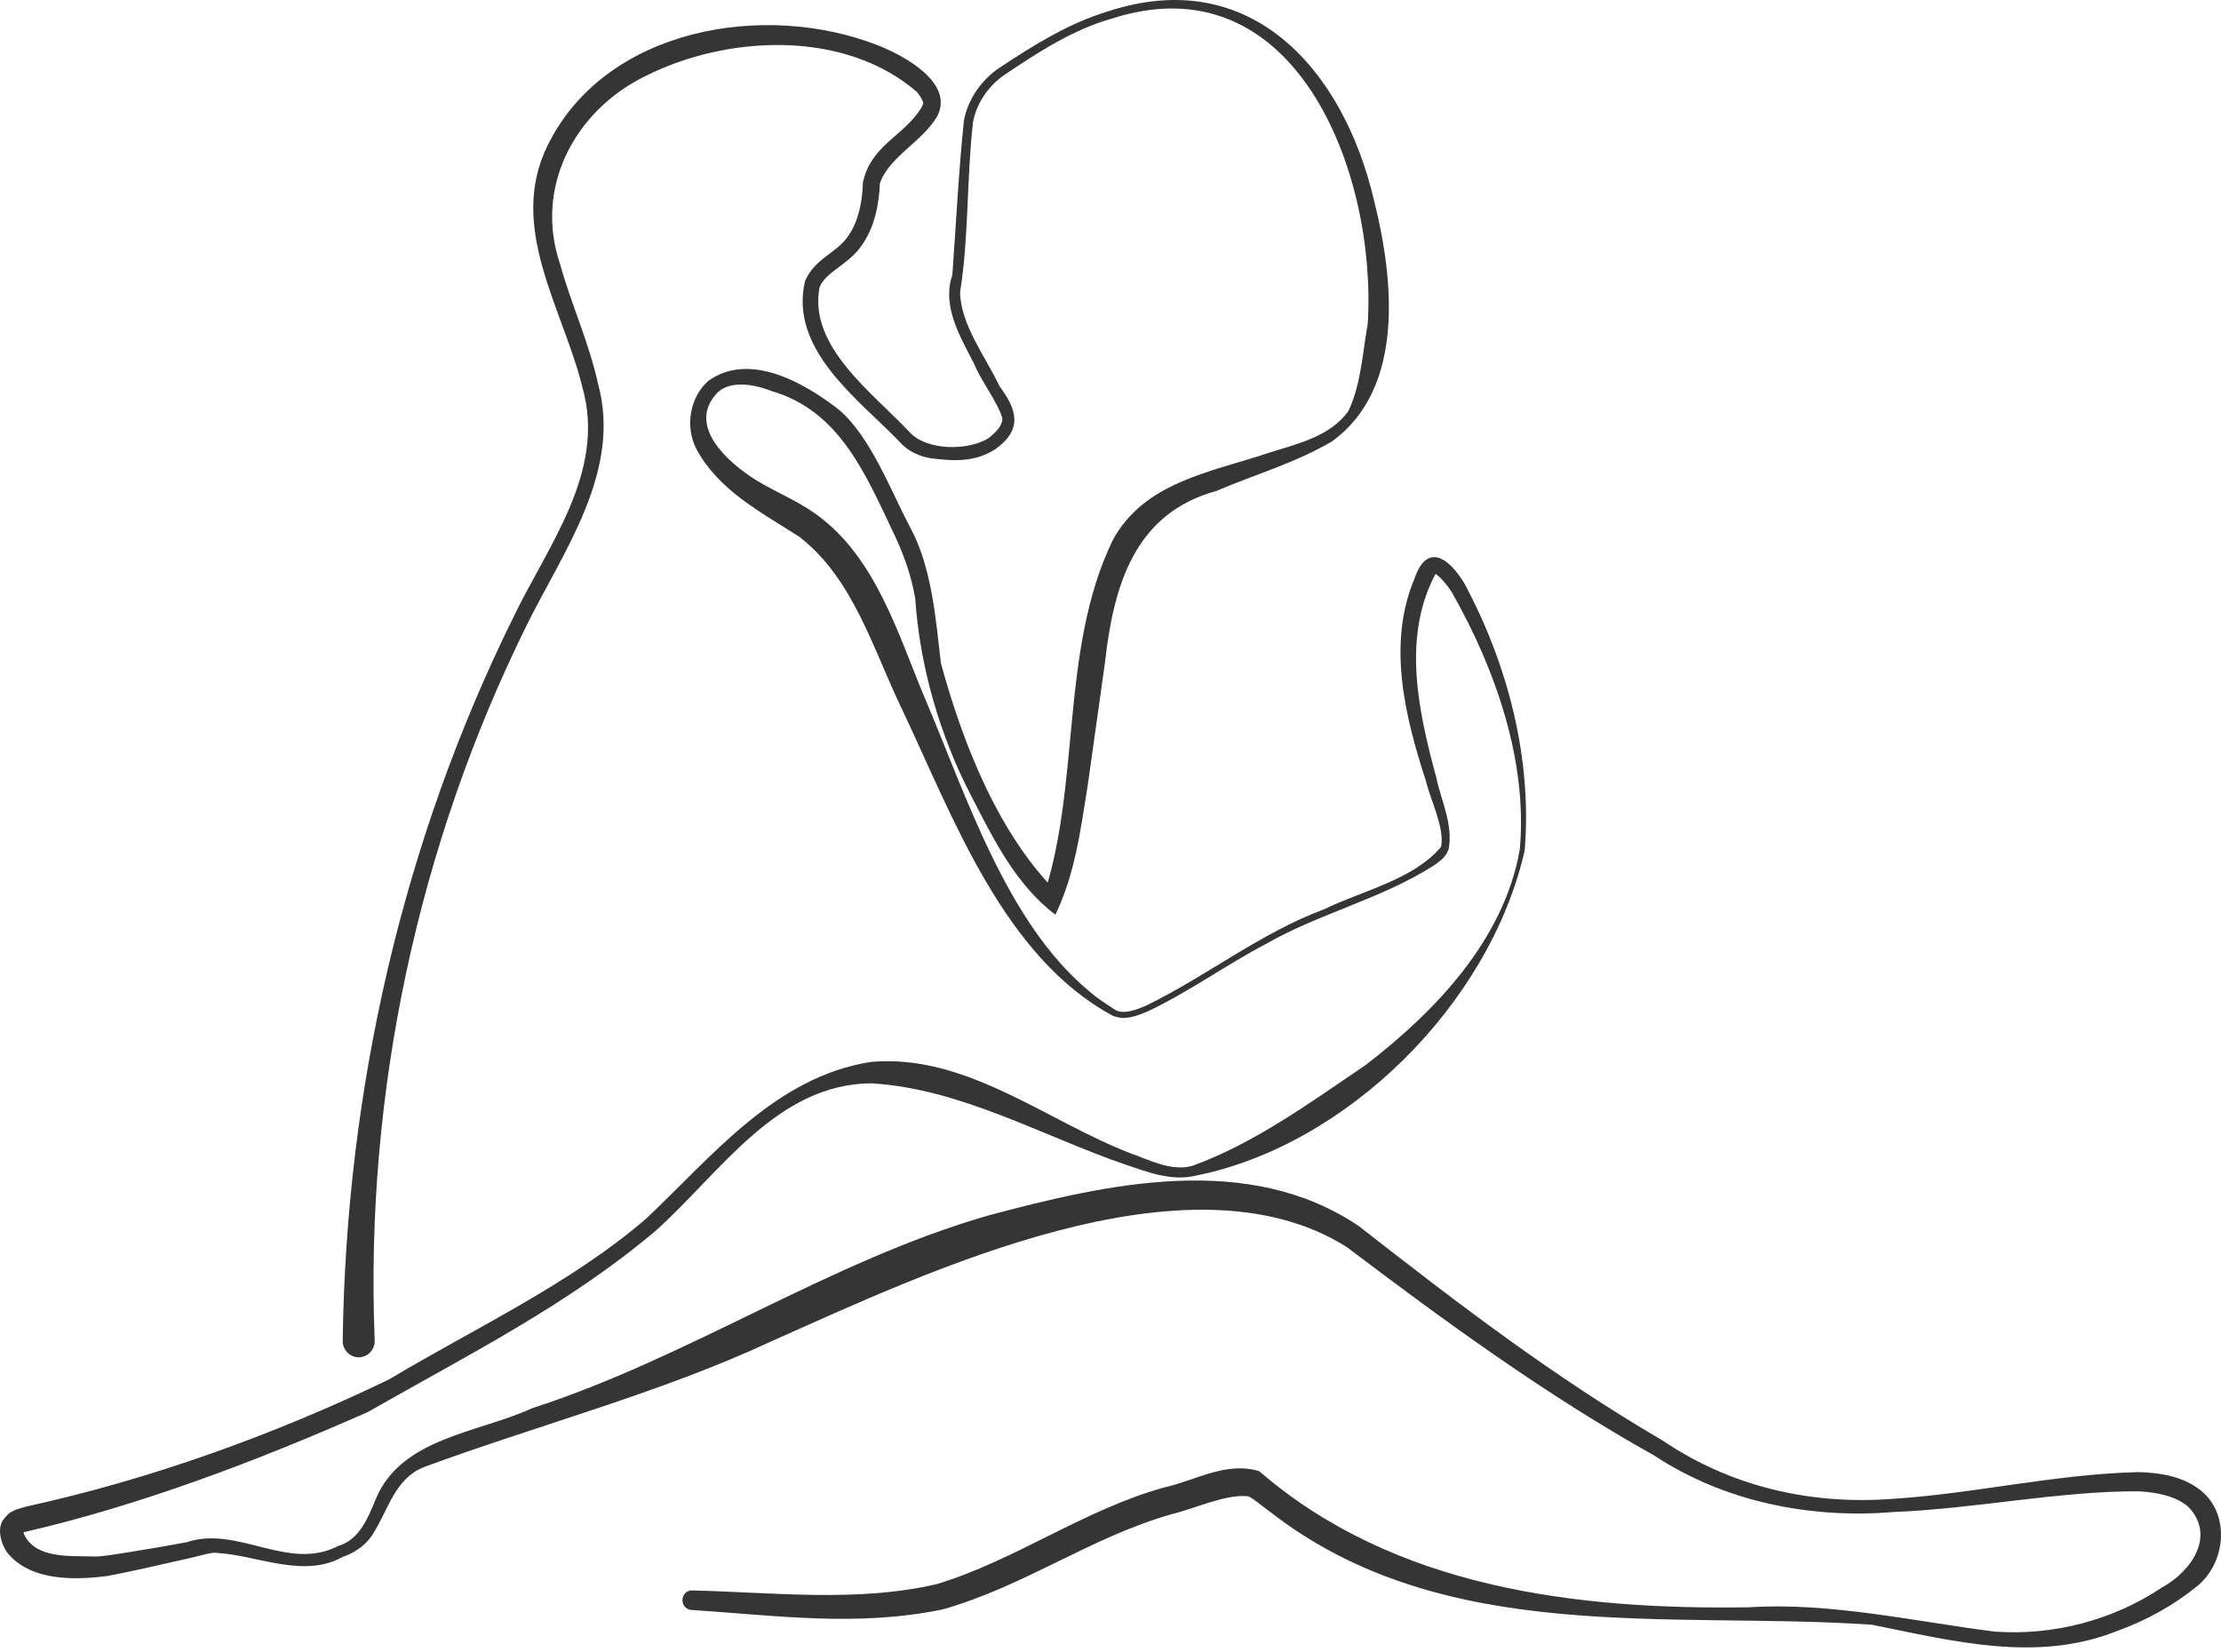 <?xml version="1.0" encoding="UTF-8"?> <svg xmlns="http://www.w3.org/2000/svg" width="43" height="32" viewBox="0 0 43 32" fill="none"><path d="M13.414 30.8C14.976 30.838 16.614 31.034 18.137 30.677C19.638 30.225 20.992 29.235 22.528 28.809C23.137 28.675 23.74 28.293 24.38 28.491C26.999 30.757 30.528 31.177 33.862 31.126C35.435 31.025 37.082 31.403 38.616 31.597C39.753 31.679 40.91 31.377 41.862 30.74C42.43 30.426 42.905 29.738 42.365 29.179C42.136 28.978 41.76 28.896 41.392 28.88C39.849 28.876 38.26 29.216 36.661 29.281C35.056 29.416 33.384 29.084 32.024 28.185C29.941 27.022 27.969 25.585 26.072 24.148C22.996 22.214 17.939 24.638 14.929 25.978C12.782 26.978 10.392 27.604 8.202 28.413C7.636 28.646 7.525 29.231 7.206 29.729C7.077 29.927 6.856 30.078 6.631 30.152C5.884 30.573 4.977 30.119 4.211 30.074C4.123 30.063 4.072 30.079 3.977 30.099L3.684 30.171C3.217 30.276 2.54 30.436 2.066 30.522C1.611 30.577 0.609 30.677 0.128 30.051C0.02 29.878 -0.048 29.65 0.042 29.462C0.197 29.231 0.312 29.242 0.497 29.178C2.897 28.654 5.307 27.787 7.531 26.714C9.216 25.707 11.036 24.868 12.512 23.598C13.783 22.399 15.013 20.849 16.863 20.565C18.693 20.399 20.254 21.702 21.876 22.33C22.262 22.466 22.674 22.688 23.08 22.579C24.282 22.145 25.369 21.35 26.431 20.631C27.781 19.595 29.116 18.207 29.424 16.453C29.581 14.729 28.939 12.927 28.11 11.473C28.007 11.31 27.853 11.134 27.77 11.104C27.731 11.111 27.834 11.088 27.796 11.108C27.143 12.325 27.455 13.76 27.809 15.064C27.901 15.503 28.134 15.957 28.048 16.443C27.986 16.614 27.874 16.671 27.784 16.745C26.759 17.408 25.56 17.678 24.508 18.281C23.735 18.686 23.026 19.204 22.224 19.585C22.023 19.665 21.796 19.77 21.547 19.672C19.427 18.535 18.446 15.806 17.462 13.731C16.898 12.562 16.523 11.207 15.475 10.395C14.749 9.925 13.909 9.503 13.474 8.679C13.264 8.254 13.353 7.694 13.717 7.373C14.508 6.81 15.563 7.405 16.234 7.928C16.856 8.446 17.255 9.529 17.63 10.228C18.046 11.009 18.117 12.004 18.217 12.845C18.646 14.419 19.35 16.207 20.53 17.346C20.551 17.352 20.163 17.464 20.167 17.467C20.943 15.233 20.502 12.62 21.541 10.466C22.154 9.326 23.464 9.141 24.569 8.768C25.117 8.594 25.748 8.457 26.105 7.962C26.353 7.439 26.379 6.836 26.48 6.271C26.664 3.336 25.073 -0.795 21.51 0.365C20.762 0.578 20.085 1.02 19.444 1.452C19.135 1.666 18.907 1.996 18.838 2.366C18.714 3.439 18.76 4.585 18.588 5.658C18.599 6.294 19.084 6.911 19.352 7.481C19.678 7.918 19.811 8.302 19.286 8.688C18.89 8.954 18.46 8.932 18.022 8.874C17.805 8.84 17.581 8.742 17.426 8.566C16.652 7.753 15.272 6.789 15.585 5.446C15.771 5.002 16.202 4.906 16.429 4.56C16.62 4.281 16.695 3.912 16.707 3.533C16.858 2.807 17.524 2.624 17.847 2.07C17.881 2.001 17.878 1.983 17.872 1.979C17.847 1.912 17.805 1.848 17.756 1.785C16.358 0.568 14.074 0.674 12.489 1.477C11.136 2.14 10.328 3.626 10.849 5.13C11.049 5.869 11.395 6.602 11.578 7.43C12.044 9.126 10.902 10.683 10.203 12.096C8.095 16.357 7.066 21.157 7.253 25.931C7.274 26.113 7.138 26.278 6.957 26.285C6.779 26.292 6.63 26.143 6.635 25.962C6.699 21.109 7.797 16.294 9.936 11.961C10.604 10.566 11.743 9.138 11.275 7.498C10.904 5.98 9.82 4.408 10.601 2.819C11.725 0.53 14.813 0.021 16.995 0.877C17.465 1.061 18.479 1.588 18.149 2.245C17.871 2.735 17.209 3.037 17.036 3.55C17.018 3.958 16.936 4.392 16.684 4.751C16.438 5.12 15.986 5.261 15.867 5.564C15.647 6.713 16.9 7.608 17.61 8.369C17.944 8.732 18.739 8.731 19.135 8.488C19.281 8.375 19.419 8.233 19.404 8.093C19.314 7.787 19.005 7.394 18.872 7.072C18.609 6.546 18.226 5.949 18.438 5.325C18.512 4.319 18.558 3.334 18.663 2.328C18.745 1.913 19.006 1.543 19.348 1.314C20.015 0.872 20.697 0.446 21.464 0.216C24.207 -0.677 26.002 1.327 26.602 3.881C26.98 5.388 27.215 7.518 25.784 8.551C25.048 8.978 24.322 9.178 23.554 9.506C21.958 9.944 21.559 11.34 21.391 12.846L21.058 15.216C20.923 16.062 20.813 16.93 20.432 17.714C19.666 17.13 19.243 16.265 18.812 15.43C18.198 14.256 17.809 12.911 17.719 11.588C17.648 11.164 17.507 10.764 17.323 10.371C16.756 9.177 16.258 7.96 14.944 7.575C14.569 7.428 14.137 7.373 13.897 7.597C13.273 8.238 14.097 8.962 14.646 9.303C15.013 9.528 15.415 9.683 15.789 9.951C16.959 10.782 17.389 12.294 17.905 13.518C18.704 15.394 19.481 17.855 21.078 19.188C21.239 19.331 21.423 19.446 21.601 19.563C21.762 19.645 21.988 19.559 22.178 19.48C23.346 18.915 24.404 18.065 25.635 17.609C26.362 17.254 27.381 17.03 27.901 16.397C27.972 16.032 27.693 15.489 27.609 15.131C27.204 13.888 26.851 12.47 27.386 11.205C27.635 10.475 28.078 10.833 28.36 11.313C29.192 12.874 29.665 14.684 29.519 16.468C28.846 19.441 26.074 22.195 23.127 22.772C22.668 22.874 22.224 22.698 21.8 22.557C20.174 21.998 18.599 21.08 16.866 20.979C15.041 20.994 13.957 22.697 12.704 23.826C11.001 25.27 9.022 26.258 7.121 27.345C4.973 28.295 2.681 29.164 0.445 29.675C0.465 29.58 0.449 29.688 0.463 29.704C0.684 30.199 1.368 30.126 1.875 30.143C2.167 30.125 2.738 30.014 3.03 29.971L3.616 29.866C4.596 29.535 5.586 30.441 6.546 29.939C6.951 29.823 7.118 29.412 7.268 29.048C7.752 27.84 9.268 27.749 10.297 27.273C13.351 26.287 16.047 24.429 19.129 23.54C21.441 22.923 24.173 22.297 26.316 23.75C28.238 25.253 30.083 26.666 32.189 27.896C33.517 28.795 35.063 29.147 36.645 29.026C38.223 28.926 39.774 28.549 41.4 28.508C41.807 28.521 42.25 28.578 42.616 28.869C43.181 29.335 43.087 30.246 42.566 30.693C42.088 31.091 41.547 31.384 40.971 31.592C39.419 32.205 37.795 31.775 36.24 31.464C32.312 31.196 27.943 31.895 24.581 29.271C24.409 29.149 24.247 29.001 24.164 28.976C23.729 28.93 23.13 29.216 22.685 29.323C21.108 29.772 19.863 30.706 18.256 31.166C16.597 31.511 15.022 31.284 13.378 31.177C13.137 31.145 13.169 30.783 13.414 30.8Z" fill="#353535"></path></svg> 